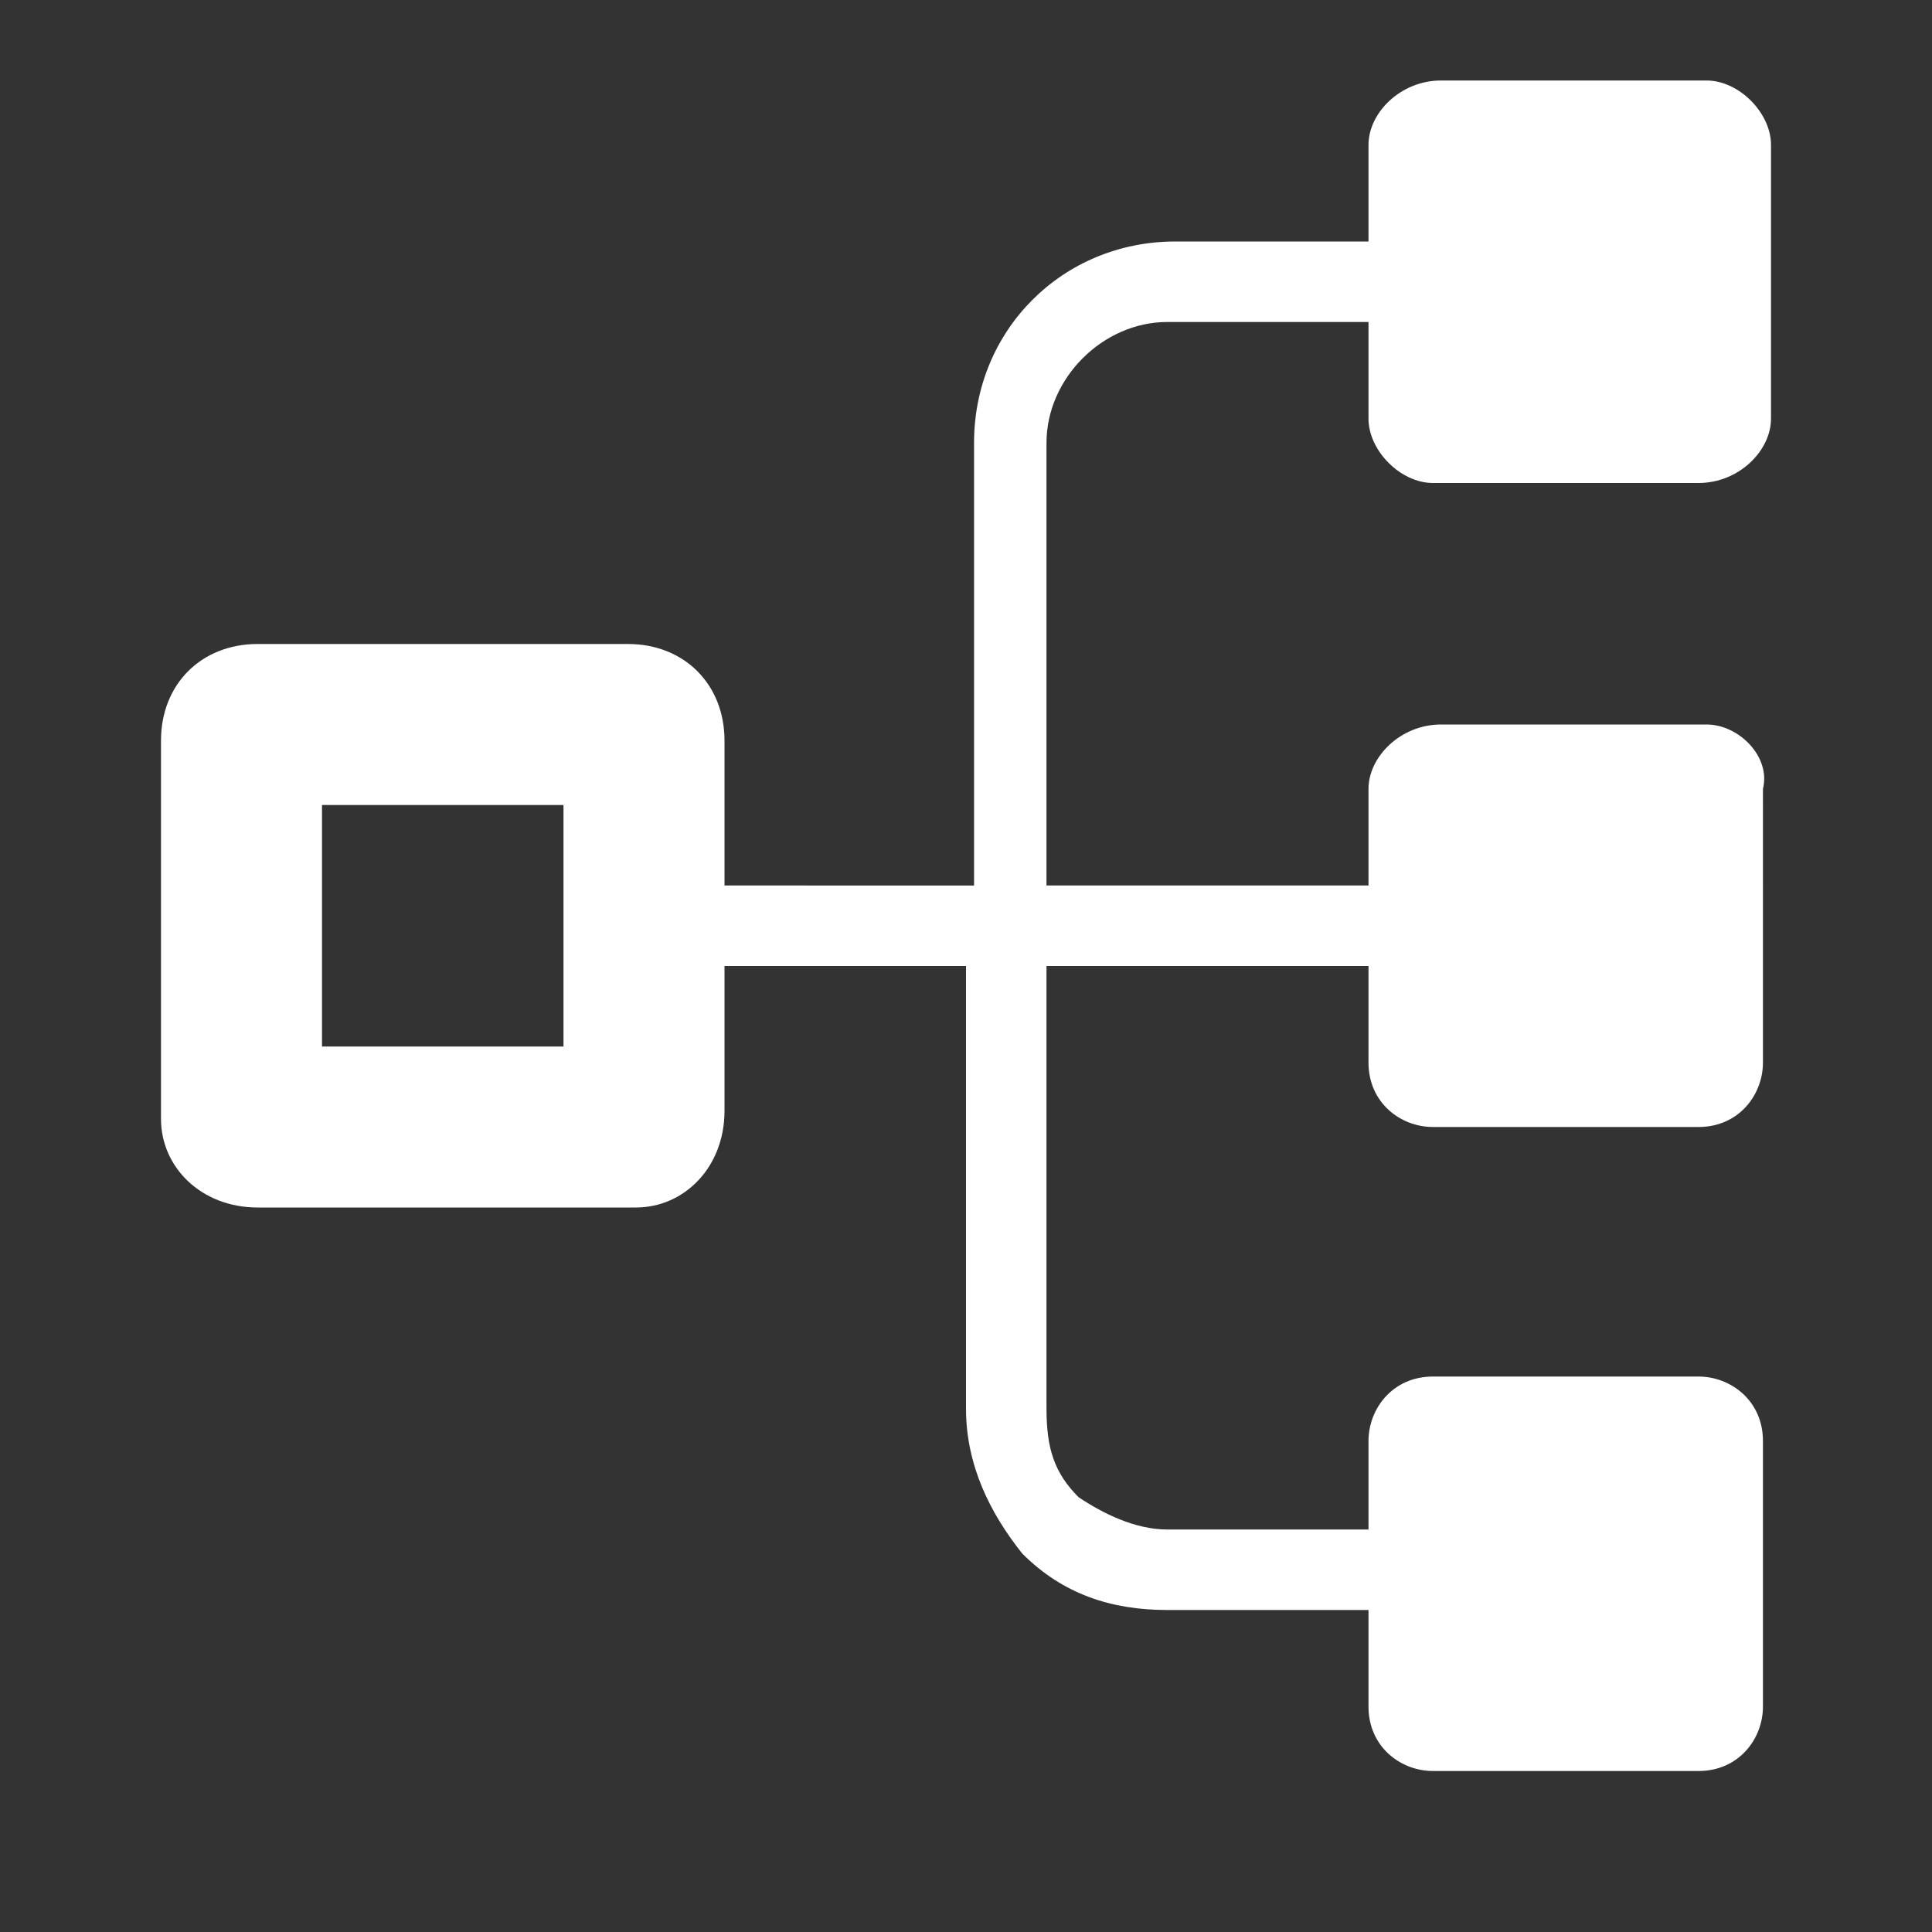 <?xml version="1.0" encoding="utf-8"?>
<!-- Generator: Adobe Illustrator 22.1.0, SVG Export Plug-In . SVG Version: 6.00 Build 0)  -->
<svg version="1.1" id="Ebene_1" xmlns="http://www.w3.org/2000/svg" xmlns:xlink="http://www.w3.org/1999/xlink" x="0px" y="0px"
	 width="24px" height="24px" viewBox="0 0 24 24" enable-background="new 0 0 24 24" xml:space="preserve">
<rect x="0" y="0" width="24" height="24" fill="#333333" stroke="none"/>
<path fill="#FFFFFF" d="M17,1.8V3h-2.4c-1.4,0-2.5,1.1-2.5,2.5l0,5.5H9v-0.7V9.2C9,8.5,8.5,8,7.8,8H3.2C2.5,8,2,8.5,2,9.2v4.7
	C2,14.5,2.5,15,3.2,15h4.7C8.5,15,9,14.5,9,13.8v-1.2V12h3l0,5.5c0,0.7,0.3,1.3,0.7,1.8c0.5,0.5,1.1,0.7,1.8,0.7H17v1.2
	c0,0.5,0.4,0.8,0.8,0.8h3.3c0.5,0,0.8-0.4,0.8-0.8v-3.3c0-0.5-0.4-0.8-0.8-0.8h-3.3c-0.5,0-0.8,0.4-0.8,0.8V19h-2.5
	c-0.4,0-0.8-0.2-1.1-0.4c-0.3-0.3-0.4-0.6-0.4-1.1l0-5.5h4v1.2c0,0.5,0.4,0.8,0.8,0.8h3.3c0.5,0,0.8-0.4,0.8-0.8V9.8
	C22,9.4,21.6,9,21.2,9h-3.3C17.4,9,17,9.4,17,9.8V11h-4l0-5.5c0-0.8,0.7-1.5,1.5-1.5H17v1.2C17,5.6,17.4,6,17.8,6h3.3
	C21.6,6,22,5.6,22,5.2V1.8C22,1.4,21.6,1,21.2,1h-3.3C17.4,1,17,1.4,17,1.8z M7,13H4v-3h3v0.5v2V13z"/>
</svg>
